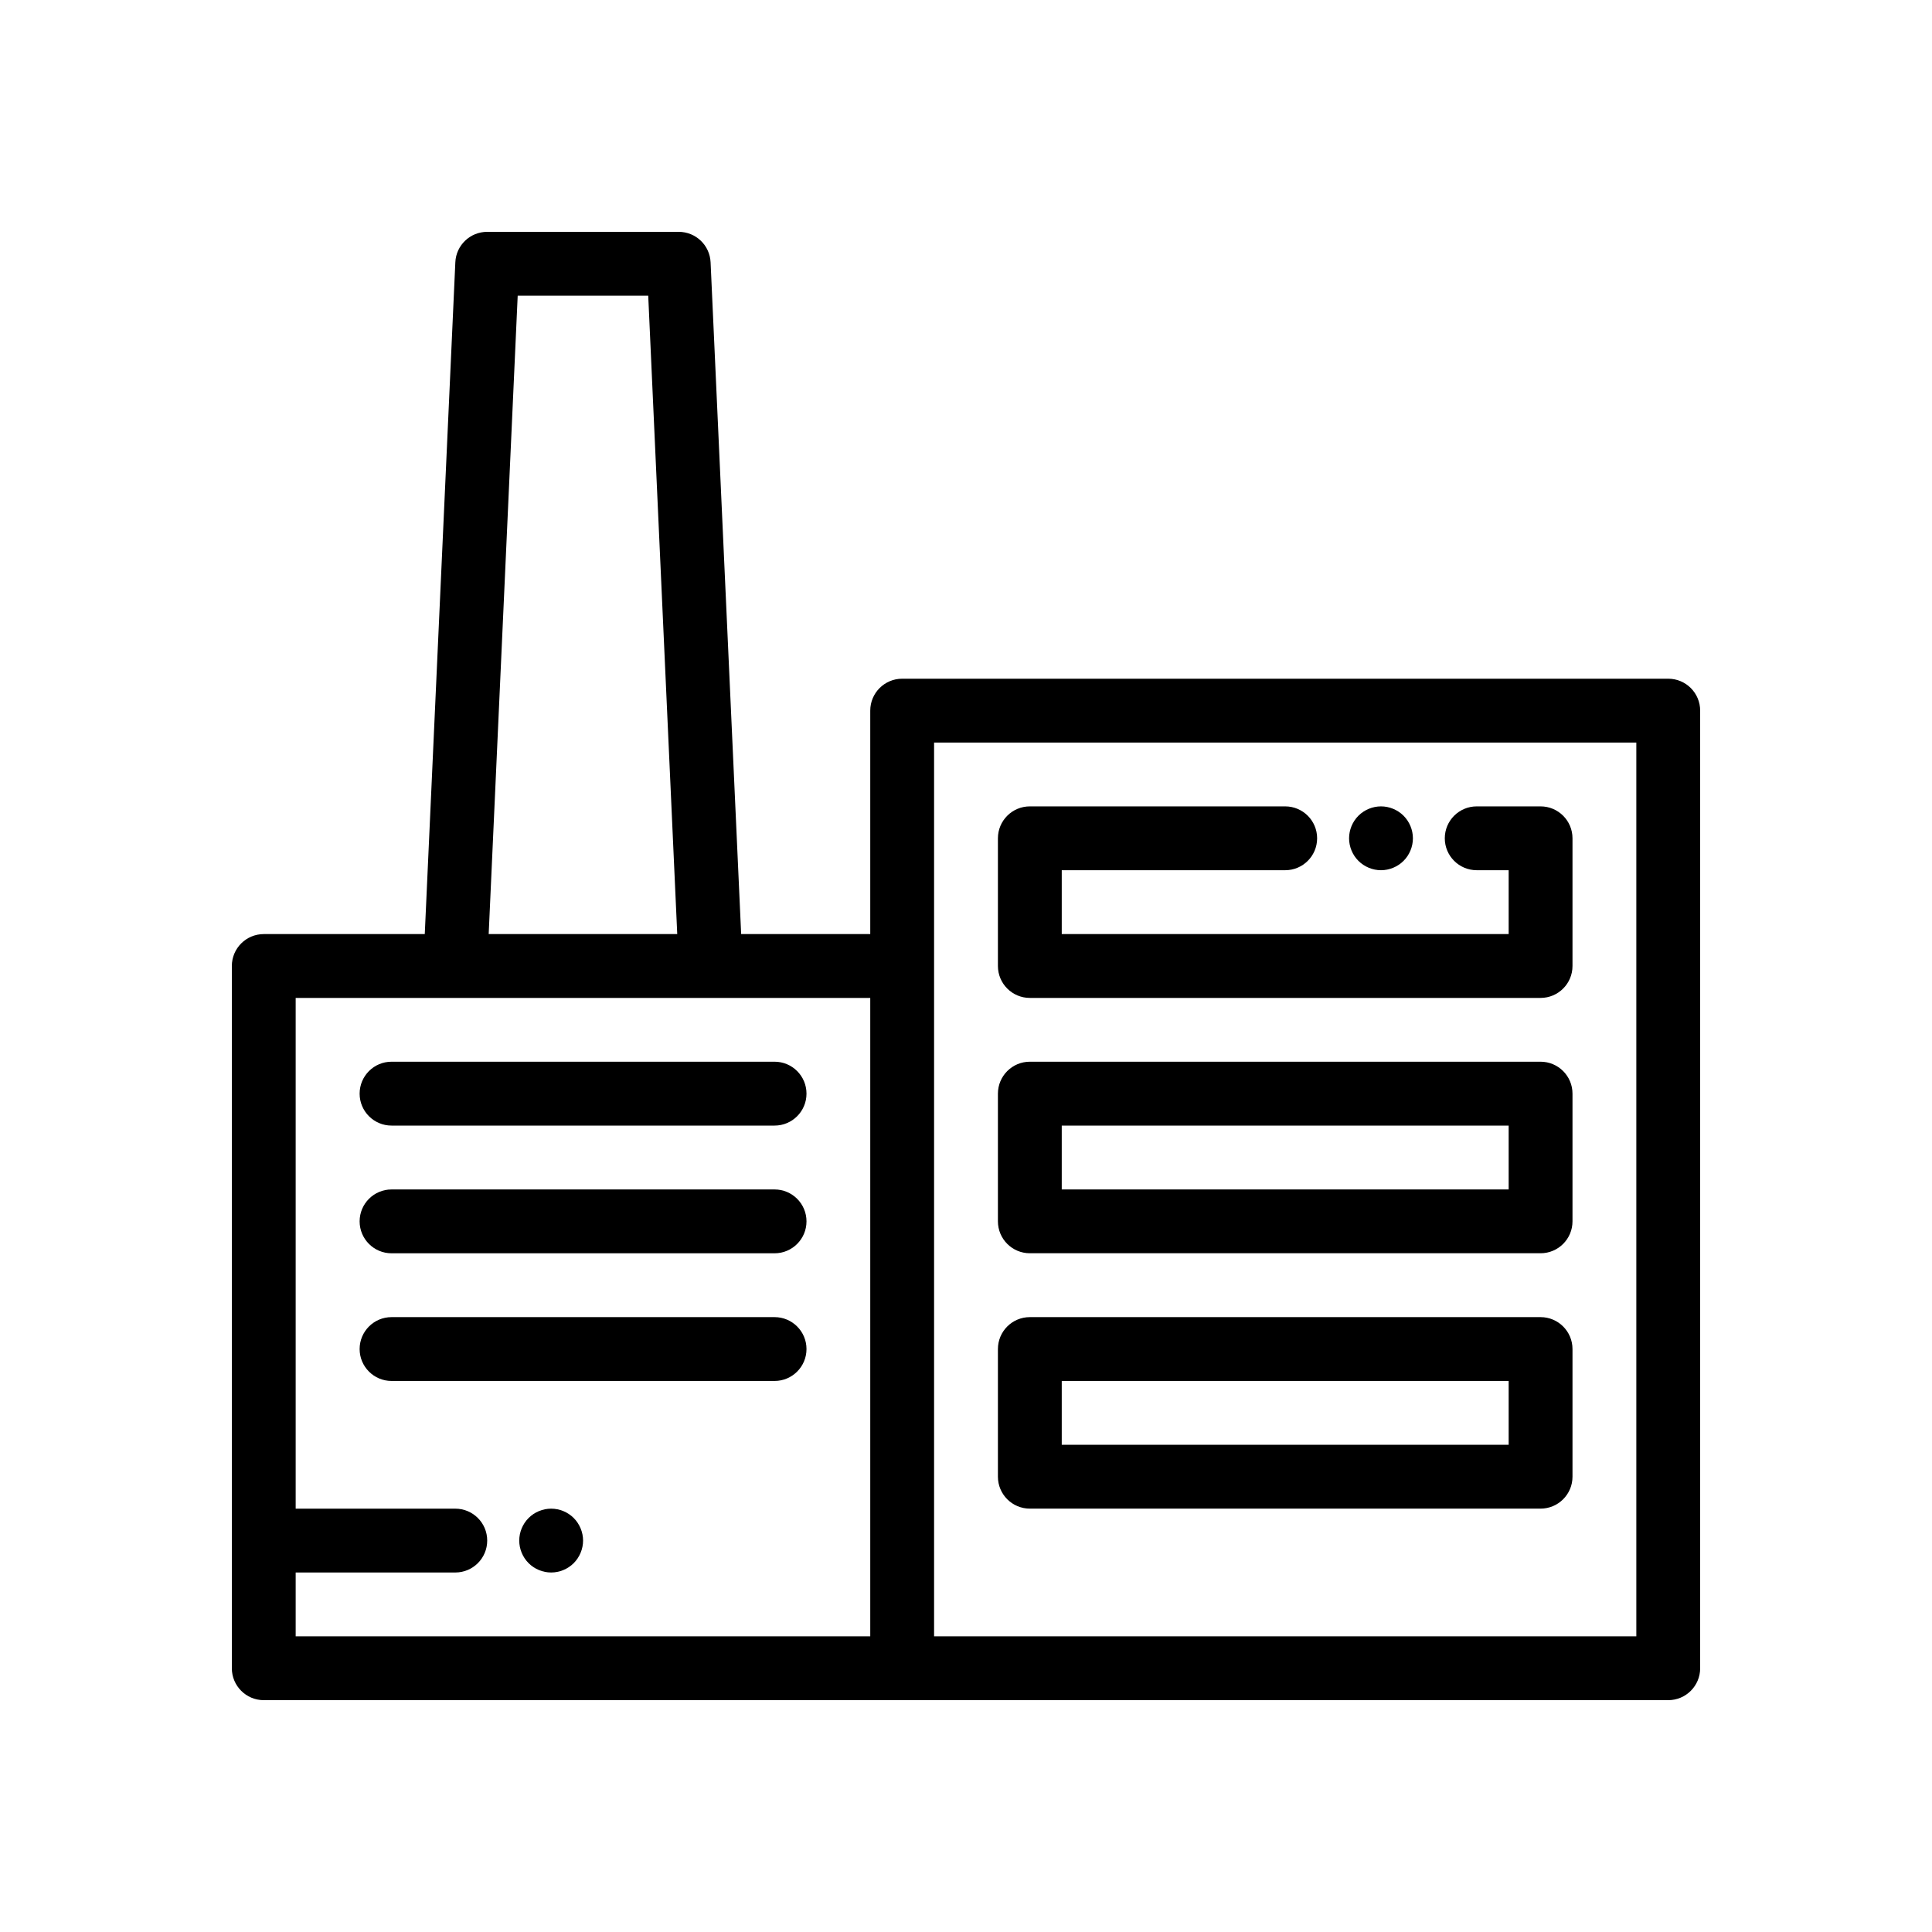 <?xml version="1.0" encoding="UTF-8"?>
<svg xmlns="http://www.w3.org/2000/svg" width="50" height="50" viewBox="0 0 50 50" fill="none">
  <path d="M43.174 17.565H23.348C22.892 17.565 22.522 17.935 22.522 18.391V24.174H19.181L18.39 6.789C18.37 6.347 18.007 6 17.565 6H12.609C12.167 6 11.803 6.347 11.784 6.789L10.993 24.174H6.826C6.37 24.174 6 24.544 6 25V43.174C6 43.63 6.37 44 6.826 44H23.348H43.174C43.63 44 44 43.63 44 43.174V18.391C44 17.935 43.63 17.565 43.174 17.565ZM13.398 7.652H16.776L17.527 24.174H12.647L13.398 7.652ZM22.522 42.348H7.652V40.696H11.783C12.239 40.696 12.609 40.326 12.609 39.87C12.609 39.413 12.239 39.044 11.783 39.044H7.652V25.826H11.783H18.391H22.522V42.348ZM42.348 42.348H24.174V25V19.217H42.348L42.348 42.348Z" fill="black"></path>
  <path d="M39.87 20.869H38.218C37.761 20.869 37.391 21.239 37.391 21.695C37.391 22.151 37.761 22.521 38.218 22.521H39.044V24.173H27.478V22.521H33.261C33.717 22.521 34.087 22.151 34.087 21.695C34.087 21.239 33.717 20.869 33.261 20.869H26.652C26.196 20.869 25.826 21.239 25.826 21.695V25C25.826 25.456 26.196 25.826 26.652 25.826H39.87C40.326 25.826 40.696 25.456 40.696 25V21.695C40.696 21.239 40.326 20.869 39.87 20.869Z" fill="black"></path>
  <path d="M36.324 21.111C36.17 20.957 35.957 20.869 35.74 20.869C35.523 20.869 35.31 20.957 35.156 21.111C35.002 21.265 34.914 21.478 34.914 21.695C34.914 21.912 35.002 22.126 35.156 22.279C35.31 22.433 35.523 22.521 35.74 22.521C35.957 22.521 36.17 22.433 36.324 22.279C36.478 22.126 36.566 21.912 36.566 21.695C36.566 21.478 36.478 21.265 36.324 21.111Z" fill="black"></path>
  <path d="M39.87 27.477H26.652C26.196 27.477 25.826 27.847 25.826 28.304V31.608C25.826 32.064 26.196 32.434 26.652 32.434H39.87C40.326 32.434 40.696 32.064 40.696 31.608V28.304C40.696 27.847 40.326 27.477 39.87 27.477ZM39.044 30.782H27.478V29.13H39.044V30.782Z" fill="black"></path>
  <path d="M39.87 34.087H26.652C26.196 34.087 25.826 34.457 25.826 34.913V38.217C25.826 38.673 26.196 39.043 26.652 39.043H39.87C40.326 39.043 40.696 38.673 40.696 38.217V34.913C40.696 34.457 40.326 34.087 39.87 34.087ZM39.044 37.391H27.478V35.739H39.044V37.391Z" fill="black"></path>
  <path d="M20.046 27.477H10.133C9.677 27.477 9.307 27.847 9.307 28.304C9.307 28.76 9.677 29.13 10.133 29.13H20.046C20.502 29.13 20.872 28.76 20.872 28.304C20.872 27.847 20.502 27.477 20.046 27.477Z" fill="black"></path>
  <path d="M20.046 30.783H10.133C9.677 30.783 9.307 31.153 9.307 31.609C9.307 32.065 9.677 32.435 10.133 32.435H20.046C20.502 32.435 20.872 32.065 20.872 31.609C20.872 31.153 20.502 30.783 20.046 30.783Z" fill="black"></path>
  <path d="M20.046 34.087H10.133C9.677 34.087 9.307 34.457 9.307 34.913C9.307 35.369 9.677 35.739 10.133 35.739H20.046C20.502 35.739 20.872 35.369 20.872 34.913C20.872 34.457 20.502 34.087 20.046 34.087Z" fill="black"></path>
  <path d="M14.848 39.286C14.694 39.132 14.481 39.044 14.264 39.044C14.046 39.044 13.833 39.132 13.68 39.286C13.526 39.44 13.438 39.653 13.438 39.87C13.438 40.087 13.526 40.3 13.68 40.454C13.833 40.608 14.046 40.696 14.264 40.696C14.481 40.696 14.694 40.608 14.848 40.454C15.001 40.3 15.09 40.087 15.09 39.87C15.09 39.653 15.001 39.44 14.848 39.286Z" fill="black"></path>
</svg>

